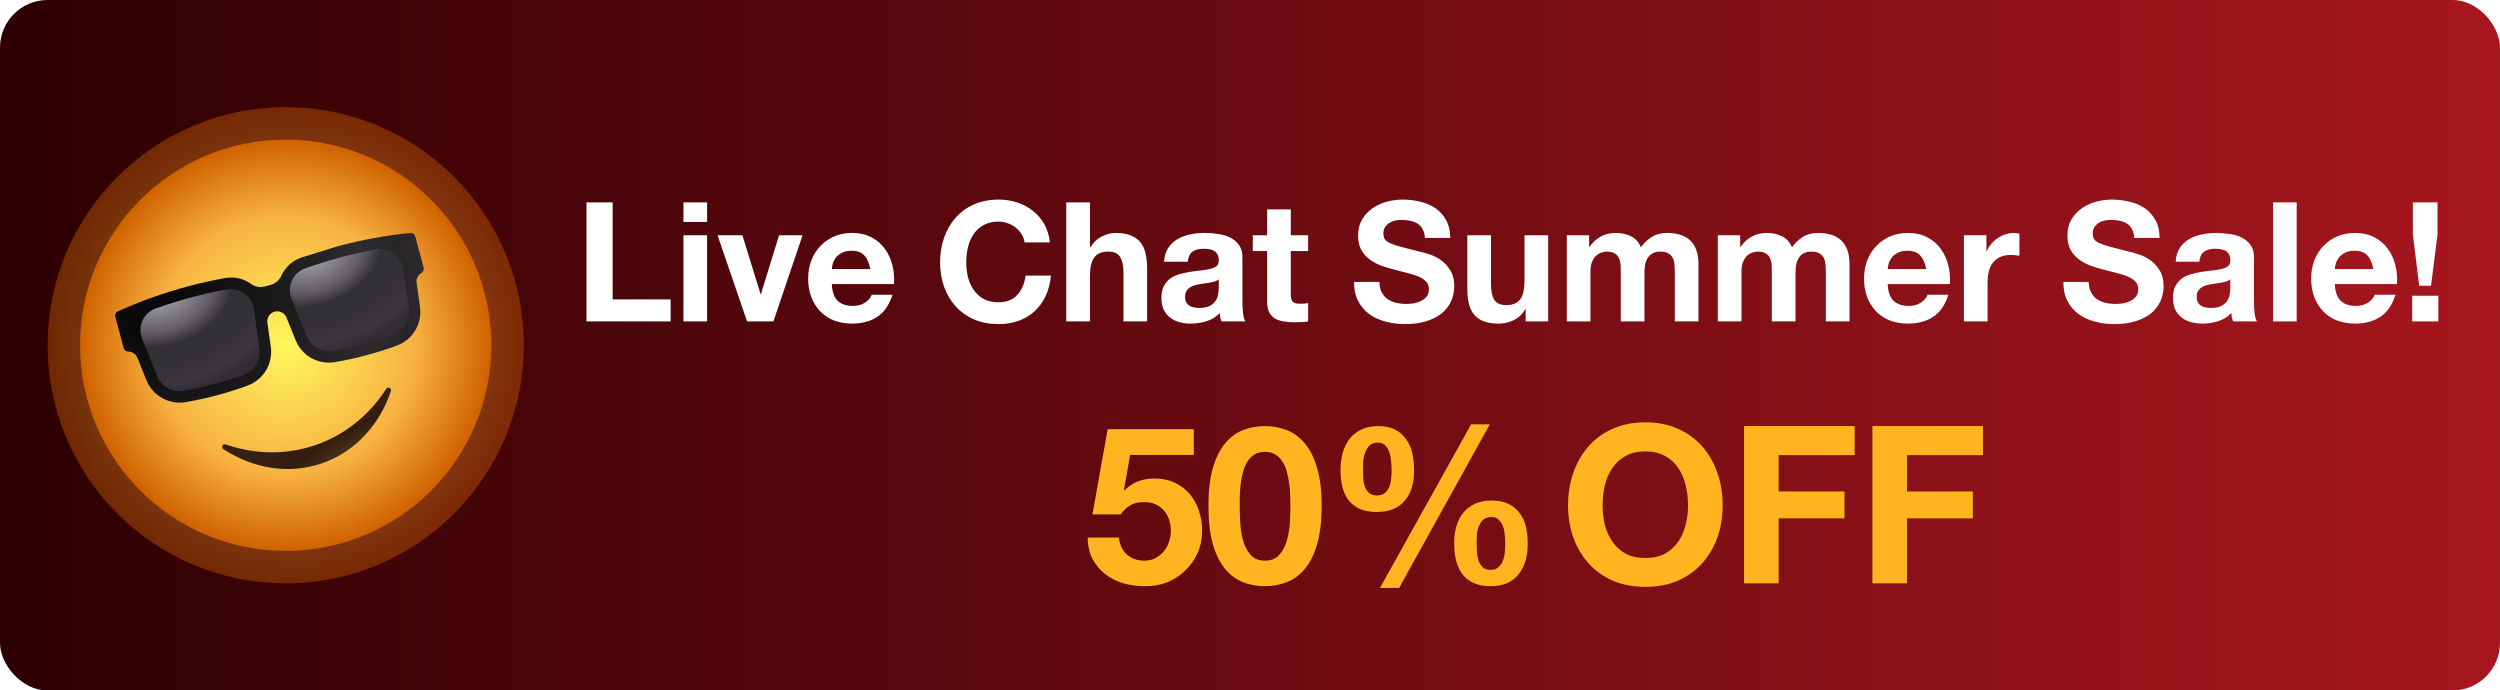 <svg width="210" height="58" viewBox="0 0 210 58" fill="none" xmlns="http://www.w3.org/2000/svg">
<g clip-path="url(#clip0_1273_88)">
<rect width="210" height="58" rx="4" fill="url(#paint0_linear_1273_88)"/>
<g filter="url(#filter0_d_1273_88)">
<path d="M49.264 13.004H51.462V21.152H56.334V23H49.264V13.004ZM59.397 14.642H57.409V13.004H59.397V14.642ZM57.409 15.762H59.397V23H57.409V15.762ZM64.966 23H62.754L60.276 15.762H62.362L63.888 20.704H63.916L65.442 15.762H67.416L64.966 23ZM73.107 18.604C73.014 18.1 72.846 17.717 72.603 17.456C72.37 17.195 72.011 17.064 71.525 17.064C71.208 17.064 70.942 17.12 70.727 17.232C70.522 17.335 70.354 17.465 70.223 17.624C70.102 17.783 70.013 17.951 69.957 18.128C69.911 18.305 69.883 18.464 69.873 18.604H73.107ZM69.873 19.864C69.901 20.508 70.065 20.975 70.363 21.264C70.662 21.553 71.091 21.698 71.651 21.698C72.053 21.698 72.398 21.6 72.687 21.404C72.977 21.199 73.154 20.984 73.219 20.76H74.969C74.689 21.628 74.26 22.249 73.681 22.622C73.103 22.995 72.403 23.182 71.581 23.182C71.012 23.182 70.499 23.093 70.041 22.916C69.584 22.729 69.197 22.468 68.879 22.132C68.562 21.796 68.315 21.395 68.137 20.928C67.969 20.461 67.885 19.948 67.885 19.388C67.885 18.847 67.974 18.343 68.151 17.876C68.329 17.409 68.581 17.008 68.907 16.672C69.234 16.327 69.621 16.056 70.069 15.86C70.527 15.664 71.031 15.566 71.581 15.566C72.197 15.566 72.734 15.687 73.191 15.93C73.649 16.163 74.022 16.481 74.311 16.882C74.61 17.283 74.825 17.741 74.955 18.254C75.086 18.767 75.133 19.304 75.095 19.864H69.873ZM86.065 16.364C86.028 16.112 85.944 15.883 85.813 15.678C85.682 15.463 85.519 15.277 85.323 15.118C85.127 14.959 84.903 14.838 84.651 14.754C84.408 14.661 84.152 14.614 83.881 14.614C83.386 14.614 82.966 14.712 82.621 14.908C82.276 15.095 81.996 15.351 81.781 15.678C81.566 15.995 81.408 16.359 81.305 16.77C81.212 17.181 81.165 17.605 81.165 18.044C81.165 18.464 81.212 18.875 81.305 19.276C81.408 19.668 81.566 20.023 81.781 20.34C81.996 20.657 82.276 20.914 82.621 21.11C82.966 21.297 83.386 21.39 83.881 21.39C84.553 21.39 85.076 21.185 85.449 20.774C85.832 20.363 86.065 19.822 86.149 19.15H88.277C88.221 19.775 88.076 20.34 87.843 20.844C87.61 21.348 87.302 21.777 86.919 22.132C86.536 22.487 86.088 22.757 85.575 22.944C85.062 23.131 84.497 23.224 83.881 23.224C83.116 23.224 82.425 23.093 81.809 22.832C81.202 22.561 80.689 22.193 80.269 21.726C79.849 21.259 79.527 20.713 79.303 20.088C79.079 19.453 78.967 18.772 78.967 18.044C78.967 17.297 79.079 16.607 79.303 15.972C79.527 15.328 79.849 14.768 80.269 14.292C80.689 13.816 81.202 13.443 81.809 13.172C82.425 12.901 83.116 12.766 83.881 12.766C84.432 12.766 84.95 12.845 85.435 13.004C85.93 13.163 86.368 13.396 86.751 13.704C87.143 14.003 87.465 14.376 87.717 14.824C87.969 15.272 88.128 15.785 88.193 16.364H86.065ZM89.568 13.004H91.556V16.77H91.598C91.85 16.35 92.172 16.047 92.564 15.86C92.956 15.664 93.339 15.566 93.712 15.566C94.244 15.566 94.678 15.641 95.014 15.79C95.359 15.93 95.63 16.131 95.826 16.392C96.022 16.644 96.157 16.957 96.232 17.33C96.316 17.694 96.358 18.1 96.358 18.548V23H94.37V18.912C94.37 18.315 94.277 17.871 94.09 17.582C93.903 17.283 93.572 17.134 93.096 17.134C92.555 17.134 92.163 17.297 91.92 17.624C91.677 17.941 91.556 18.469 91.556 19.206V23H89.568V13.004ZM97.783 17.988C97.811 17.521 97.927 17.134 98.133 16.826C98.338 16.518 98.599 16.271 98.917 16.084C99.234 15.897 99.589 15.767 99.981 15.692C100.382 15.608 100.783 15.566 101.185 15.566C101.549 15.566 101.917 15.594 102.291 15.65C102.664 15.697 103.005 15.795 103.313 15.944C103.621 16.093 103.873 16.303 104.069 16.574C104.265 16.835 104.363 17.185 104.363 17.624V21.39C104.363 21.717 104.381 22.029 104.419 22.328C104.456 22.627 104.521 22.851 104.615 23H102.599C102.561 22.888 102.529 22.776 102.501 22.664C102.482 22.543 102.468 22.421 102.459 22.3C102.141 22.627 101.768 22.855 101.339 22.986C100.909 23.117 100.471 23.182 100.023 23.182C99.677 23.182 99.355 23.14 99.057 23.056C98.758 22.972 98.497 22.841 98.273 22.664C98.049 22.487 97.871 22.263 97.741 21.992C97.619 21.721 97.559 21.399 97.559 21.026C97.559 20.615 97.629 20.279 97.769 20.018C97.918 19.747 98.105 19.533 98.329 19.374C98.562 19.215 98.823 19.099 99.113 19.024C99.411 18.94 99.71 18.875 100.009 18.828C100.307 18.781 100.601 18.744 100.891 18.716C101.18 18.688 101.437 18.646 101.661 18.59C101.885 18.534 102.062 18.455 102.193 18.352C102.323 18.24 102.384 18.081 102.375 17.876C102.375 17.661 102.337 17.493 102.263 17.372C102.197 17.241 102.104 17.143 101.983 17.078C101.871 17.003 101.735 16.957 101.577 16.938C101.427 16.91 101.264 16.896 101.087 16.896C100.695 16.896 100.387 16.98 100.163 17.148C99.939 17.316 99.808 17.596 99.771 17.988H97.783ZM102.375 19.458C102.291 19.533 102.183 19.593 102.053 19.64C101.931 19.677 101.796 19.71 101.647 19.738C101.507 19.766 101.357 19.789 101.199 19.808C101.04 19.827 100.881 19.85 100.723 19.878C100.573 19.906 100.424 19.943 100.275 19.99C100.135 20.037 100.009 20.102 99.897 20.186C99.794 20.261 99.71 20.359 99.645 20.48C99.579 20.601 99.547 20.755 99.547 20.942C99.547 21.119 99.579 21.269 99.645 21.39C99.71 21.511 99.799 21.609 99.911 21.684C100.023 21.749 100.153 21.796 100.303 21.824C100.452 21.852 100.606 21.866 100.765 21.866C101.157 21.866 101.46 21.801 101.675 21.67C101.889 21.539 102.048 21.385 102.151 21.208C102.253 21.021 102.314 20.835 102.333 20.648C102.361 20.461 102.375 20.312 102.375 20.2V19.458ZM108.426 15.762H109.882V17.092H108.426V20.676C108.426 21.012 108.482 21.236 108.594 21.348C108.706 21.46 108.93 21.516 109.266 21.516C109.378 21.516 109.485 21.511 109.588 21.502C109.691 21.493 109.789 21.479 109.882 21.46V23C109.714 23.028 109.527 23.047 109.322 23.056C109.117 23.065 108.916 23.07 108.72 23.07C108.412 23.07 108.118 23.047 107.838 23C107.567 22.963 107.325 22.883 107.11 22.762C106.905 22.641 106.741 22.468 106.62 22.244C106.499 22.02 106.438 21.726 106.438 21.362V17.092H105.234V15.762H106.438V13.592H108.426V15.762ZM115.872 19.682C115.872 20.018 115.933 20.303 116.054 20.536C116.176 20.769 116.334 20.961 116.53 21.11C116.736 21.25 116.974 21.357 117.244 21.432C117.515 21.497 117.795 21.53 118.084 21.53C118.28 21.53 118.49 21.516 118.714 21.488C118.938 21.451 119.148 21.385 119.344 21.292C119.54 21.199 119.704 21.073 119.834 20.914C119.965 20.746 120.03 20.536 120.03 20.284C120.03 20.013 119.942 19.794 119.764 19.626C119.596 19.458 119.372 19.318 119.092 19.206C118.812 19.094 118.495 18.996 118.14 18.912C117.786 18.828 117.426 18.735 117.062 18.632C116.689 18.539 116.325 18.427 115.97 18.296C115.616 18.156 115.298 17.979 115.018 17.764C114.738 17.549 114.51 17.283 114.332 16.966C114.164 16.639 114.08 16.247 114.08 15.79C114.08 15.277 114.188 14.833 114.402 14.46C114.626 14.077 114.916 13.76 115.27 13.508C115.625 13.256 116.026 13.069 116.474 12.948C116.922 12.827 117.37 12.766 117.818 12.766C118.341 12.766 118.84 12.827 119.316 12.948C119.802 13.06 120.231 13.247 120.604 13.508C120.978 13.769 121.272 14.105 121.486 14.516C121.71 14.917 121.822 15.407 121.822 15.986H119.694C119.676 15.687 119.61 15.44 119.498 15.244C119.396 15.048 119.256 14.894 119.078 14.782C118.901 14.67 118.696 14.591 118.462 14.544C118.238 14.497 117.991 14.474 117.72 14.474C117.543 14.474 117.366 14.493 117.188 14.53C117.011 14.567 116.848 14.633 116.698 14.726C116.558 14.819 116.442 14.936 116.348 15.076C116.255 15.216 116.208 15.393 116.208 15.608C116.208 15.804 116.246 15.963 116.32 16.084C116.395 16.205 116.54 16.317 116.754 16.42C116.978 16.523 117.282 16.625 117.664 16.728C118.056 16.831 118.565 16.961 119.19 17.12C119.377 17.157 119.634 17.227 119.96 17.33C120.296 17.423 120.628 17.577 120.954 17.792C121.281 18.007 121.561 18.296 121.794 18.66C122.037 19.015 122.158 19.472 122.158 20.032C122.158 20.489 122.07 20.914 121.892 21.306C121.715 21.698 121.449 22.039 121.094 22.328C120.749 22.608 120.315 22.827 119.792 22.986C119.279 23.145 118.682 23.224 118 23.224C117.45 23.224 116.913 23.154 116.39 23.014C115.877 22.883 115.42 22.673 115.018 22.384C114.626 22.095 114.314 21.726 114.08 21.278C113.847 20.83 113.735 20.298 113.744 19.682H115.872ZM130.046 23H128.156V21.992H128.114C127.862 22.412 127.535 22.715 127.134 22.902C126.733 23.089 126.322 23.182 125.902 23.182C125.37 23.182 124.931 23.112 124.586 22.972C124.25 22.832 123.984 22.636 123.788 22.384C123.592 22.123 123.452 21.81 123.368 21.446C123.293 21.073 123.256 20.662 123.256 20.214V15.762H125.244V19.85C125.244 20.447 125.337 20.895 125.524 21.194C125.711 21.483 126.042 21.628 126.518 21.628C127.059 21.628 127.451 21.469 127.694 21.152C127.937 20.825 128.058 20.293 128.058 19.556V15.762H130.046V23ZM131.611 15.762H133.487V16.742H133.515C133.776 16.369 134.089 16.079 134.453 15.874C134.826 15.669 135.251 15.566 135.727 15.566C136.184 15.566 136.599 15.655 136.973 15.832C137.355 16.009 137.645 16.322 137.841 16.77C138.055 16.453 138.345 16.173 138.709 15.93C139.082 15.687 139.521 15.566 140.025 15.566C140.407 15.566 140.762 15.613 141.089 15.706C141.415 15.799 141.695 15.949 141.929 16.154C142.162 16.359 142.344 16.63 142.475 16.966C142.605 17.293 142.671 17.689 142.671 18.156V23H140.683V18.898C140.683 18.655 140.673 18.427 140.655 18.212C140.636 17.997 140.585 17.811 140.501 17.652C140.417 17.493 140.291 17.367 140.123 17.274C139.964 17.181 139.745 17.134 139.465 17.134C139.185 17.134 138.956 17.19 138.779 17.302C138.611 17.405 138.475 17.545 138.373 17.722C138.279 17.89 138.214 18.086 138.177 18.31C138.149 18.525 138.135 18.744 138.135 18.968V23H136.147V18.94C136.147 18.725 136.142 18.515 136.133 18.31C136.123 18.095 136.081 17.899 136.007 17.722C135.941 17.545 135.825 17.405 135.657 17.302C135.498 17.19 135.26 17.134 134.943 17.134C134.849 17.134 134.723 17.157 134.565 17.204C134.415 17.241 134.266 17.321 134.117 17.442C133.977 17.554 133.855 17.722 133.753 17.946C133.65 18.161 133.599 18.445 133.599 18.8V23H131.611V15.762ZM144.298 15.762H146.174V16.742H146.202C146.464 16.369 146.776 16.079 147.14 15.874C147.514 15.669 147.938 15.566 148.414 15.566C148.872 15.566 149.287 15.655 149.66 15.832C150.043 16.009 150.332 16.322 150.528 16.77C150.743 16.453 151.032 16.173 151.396 15.93C151.77 15.687 152.208 15.566 152.712 15.566C153.095 15.566 153.45 15.613 153.776 15.706C154.103 15.799 154.383 15.949 154.616 16.154C154.85 16.359 155.032 16.63 155.162 16.966C155.293 17.293 155.358 17.689 155.358 18.156V23H153.37V18.898C153.37 18.655 153.361 18.427 153.342 18.212C153.324 17.997 153.272 17.811 153.188 17.652C153.104 17.493 152.978 17.367 152.81 17.274C152.652 17.181 152.432 17.134 152.152 17.134C151.872 17.134 151.644 17.19 151.466 17.302C151.298 17.405 151.163 17.545 151.06 17.722C150.967 17.89 150.902 18.086 150.864 18.31C150.836 18.525 150.822 18.744 150.822 18.968V23H148.834V18.94C148.834 18.725 148.83 18.515 148.82 18.31C148.811 18.095 148.769 17.899 148.694 17.722C148.629 17.545 148.512 17.405 148.344 17.302C148.186 17.19 147.948 17.134 147.63 17.134C147.537 17.134 147.411 17.157 147.252 17.204C147.103 17.241 146.954 17.321 146.804 17.442C146.664 17.554 146.543 17.722 146.44 17.946C146.338 18.161 146.286 18.445 146.286 18.8V23H144.298V15.762ZM161.802 18.604C161.708 18.1 161.54 17.717 161.298 17.456C161.064 17.195 160.705 17.064 160.22 17.064C159.902 17.064 159.636 17.12 159.422 17.232C159.216 17.335 159.048 17.465 158.918 17.624C158.796 17.783 158.708 17.951 158.652 18.128C158.605 18.305 158.577 18.464 158.568 18.604H161.802ZM158.568 19.864C158.596 20.508 158.759 20.975 159.058 21.264C159.356 21.553 159.786 21.698 160.346 21.698C160.747 21.698 161.092 21.6 161.382 21.404C161.671 21.199 161.848 20.984 161.914 20.76H163.664C163.384 21.628 162.954 22.249 162.376 22.622C161.797 22.995 161.097 23.182 160.276 23.182C159.706 23.182 159.193 23.093 158.736 22.916C158.278 22.729 157.891 22.468 157.574 22.132C157.256 21.796 157.009 21.395 156.832 20.928C156.664 20.461 156.58 19.948 156.58 19.388C156.58 18.847 156.668 18.343 156.846 17.876C157.023 17.409 157.275 17.008 157.602 16.672C157.928 16.327 158.316 16.056 158.764 15.86C159.221 15.664 159.725 15.566 160.276 15.566C160.892 15.566 161.428 15.687 161.886 15.93C162.343 16.163 162.716 16.481 163.006 16.882C163.304 17.283 163.519 17.741 163.65 18.254C163.78 18.767 163.827 19.304 163.79 19.864H158.568ZM164.969 15.762H166.859V17.106H166.887C166.98 16.882 167.106 16.677 167.265 16.49C167.424 16.294 167.606 16.131 167.811 16C168.016 15.86 168.236 15.753 168.469 15.678C168.702 15.603 168.945 15.566 169.197 15.566C169.328 15.566 169.472 15.589 169.631 15.636V17.484C169.538 17.465 169.426 17.451 169.295 17.442C169.164 17.423 169.038 17.414 168.917 17.414C168.553 17.414 168.245 17.475 167.993 17.596C167.741 17.717 167.536 17.885 167.377 18.1C167.228 18.305 167.12 18.548 167.055 18.828C166.99 19.108 166.957 19.411 166.957 19.738V23H164.969V15.762ZM175.455 19.682C175.455 20.018 175.515 20.303 175.637 20.536C175.758 20.769 175.917 20.961 176.113 21.11C176.318 21.25 176.556 21.357 176.827 21.432C177.097 21.497 177.377 21.53 177.667 21.53C177.863 21.53 178.073 21.516 178.297 21.488C178.521 21.451 178.731 21.385 178.927 21.292C179.123 21.199 179.286 21.073 179.417 20.914C179.547 20.746 179.613 20.536 179.613 20.284C179.613 20.013 179.524 19.794 179.347 19.626C179.179 19.458 178.955 19.318 178.675 19.206C178.395 19.094 178.077 18.996 177.723 18.912C177.368 18.828 177.009 18.735 176.645 18.632C176.271 18.539 175.907 18.427 175.553 18.296C175.198 18.156 174.881 17.979 174.601 17.764C174.321 17.549 174.092 17.283 173.915 16.966C173.747 16.639 173.663 16.247 173.663 15.79C173.663 15.277 173.77 14.833 173.985 14.46C174.209 14.077 174.498 13.76 174.853 13.508C175.207 13.256 175.609 13.069 176.057 12.948C176.505 12.827 176.953 12.766 177.401 12.766C177.923 12.766 178.423 12.827 178.899 12.948C179.384 13.06 179.813 13.247 180.187 13.508C180.56 13.769 180.854 14.105 181.069 14.516C181.293 14.917 181.405 15.407 181.405 15.986H179.277C179.258 15.687 179.193 15.44 179.081 15.244C178.978 15.048 178.838 14.894 178.661 14.782C178.483 14.67 178.278 14.591 178.045 14.544C177.821 14.497 177.573 14.474 177.303 14.474C177.125 14.474 176.948 14.493 176.771 14.53C176.593 14.567 176.43 14.633 176.281 14.726C176.141 14.819 176.024 14.936 175.931 15.076C175.837 15.216 175.791 15.393 175.791 15.608C175.791 15.804 175.828 15.963 175.903 16.084C175.977 16.205 176.122 16.317 176.337 16.42C176.561 16.523 176.864 16.625 177.247 16.728C177.639 16.831 178.147 16.961 178.773 17.12C178.959 17.157 179.216 17.227 179.543 17.33C179.879 17.423 180.21 17.577 180.537 17.792C180.863 18.007 181.143 18.296 181.377 18.66C181.619 19.015 181.741 19.472 181.741 20.032C181.741 20.489 181.652 20.914 181.475 21.306C181.297 21.698 181.031 22.039 180.677 22.328C180.331 22.608 179.897 22.827 179.375 22.986C178.861 23.145 178.264 23.224 177.583 23.224C177.032 23.224 176.495 23.154 175.973 23.014C175.459 22.883 175.002 22.673 174.601 22.384C174.209 22.095 173.896 21.726 173.663 21.278C173.429 20.83 173.317 20.298 173.327 19.682H175.455ZM182.755 17.988C182.783 17.521 182.899 17.134 183.105 16.826C183.31 16.518 183.571 16.271 183.889 16.084C184.206 15.897 184.561 15.767 184.953 15.692C185.354 15.608 185.755 15.566 186.157 15.566C186.521 15.566 186.889 15.594 187.263 15.65C187.636 15.697 187.977 15.795 188.285 15.944C188.593 16.093 188.845 16.303 189.041 16.574C189.237 16.835 189.335 17.185 189.335 17.624V21.39C189.335 21.717 189.353 22.029 189.391 22.328C189.428 22.627 189.493 22.851 189.587 23H187.571C187.533 22.888 187.501 22.776 187.473 22.664C187.454 22.543 187.44 22.421 187.431 22.3C187.113 22.627 186.74 22.855 186.311 22.986C185.881 23.117 185.443 23.182 184.995 23.182C184.649 23.182 184.327 23.14 184.029 23.056C183.73 22.972 183.469 22.841 183.245 22.664C183.021 22.487 182.843 22.263 182.713 21.992C182.591 21.721 182.531 21.399 182.531 21.026C182.531 20.615 182.601 20.279 182.741 20.018C182.89 19.747 183.077 19.533 183.301 19.374C183.534 19.215 183.795 19.099 184.085 19.024C184.383 18.94 184.682 18.875 184.981 18.828C185.279 18.781 185.573 18.744 185.863 18.716C186.152 18.688 186.409 18.646 186.633 18.59C186.857 18.534 187.034 18.455 187.165 18.352C187.295 18.24 187.356 18.081 187.347 17.876C187.347 17.661 187.309 17.493 187.235 17.372C187.169 17.241 187.076 17.143 186.955 17.078C186.843 17.003 186.707 16.957 186.549 16.938C186.399 16.91 186.236 16.896 186.059 16.896C185.667 16.896 185.359 16.98 185.135 17.148C184.911 17.316 184.78 17.596 184.743 17.988H182.755ZM187.347 19.458C187.263 19.533 187.155 19.593 187.025 19.64C186.903 19.677 186.768 19.71 186.619 19.738C186.479 19.766 186.329 19.789 186.171 19.808C186.012 19.827 185.853 19.85 185.695 19.878C185.545 19.906 185.396 19.943 185.247 19.99C185.107 20.037 184.981 20.102 184.869 20.186C184.766 20.261 184.682 20.359 184.617 20.48C184.551 20.601 184.519 20.755 184.519 20.942C184.519 21.119 184.551 21.269 184.617 21.39C184.682 21.511 184.771 21.609 184.883 21.684C184.995 21.749 185.125 21.796 185.275 21.824C185.424 21.852 185.578 21.866 185.737 21.866C186.129 21.866 186.432 21.801 186.647 21.67C186.861 21.539 187.02 21.385 187.123 21.208C187.225 21.021 187.286 20.835 187.305 20.648C187.333 20.461 187.347 20.312 187.347 20.2V19.458ZM190.934 13.004H192.922V23H190.934V13.004ZM199.359 18.604C199.266 18.1 199.098 17.717 198.855 17.456C198.622 17.195 198.262 17.064 197.777 17.064C197.46 17.064 197.194 17.12 196.979 17.232C196.774 17.335 196.606 17.465 196.475 17.624C196.354 17.783 196.265 17.951 196.209 18.128C196.162 18.305 196.134 18.464 196.125 18.604H199.359ZM196.125 19.864C196.153 20.508 196.316 20.975 196.615 21.264C196.914 21.553 197.343 21.698 197.903 21.698C198.304 21.698 198.65 21.6 198.939 21.404C199.228 21.199 199.406 20.984 199.471 20.76H201.221C200.941 21.628 200.512 22.249 199.933 22.622C199.354 22.995 198.654 23.182 197.833 23.182C197.264 23.182 196.75 23.093 196.293 22.916C195.836 22.729 195.448 22.468 195.131 22.132C194.814 21.796 194.566 21.395 194.389 20.928C194.221 20.461 194.137 19.948 194.137 19.388C194.137 18.847 194.226 18.343 194.403 17.876C194.58 17.409 194.832 17.008 195.159 16.672C195.486 16.327 195.873 16.056 196.321 15.86C196.778 15.664 197.282 15.566 197.833 15.566C198.449 15.566 198.986 15.687 199.443 15.93C199.9 16.163 200.274 16.481 200.563 16.882C200.862 17.283 201.076 17.741 201.207 18.254C201.338 18.767 201.384 19.304 201.347 19.864H196.125ZM202.624 20.844H204.822V23H202.624V20.844ZM204.752 15.692L204.206 20.004H203.212L202.68 15.692V13.004H204.752V15.692Z" fill="white"/>
<path d="M100.277 34.215H94.93L94.412 37.156L94.449 37.193C94.807 36.835 95.189 36.583 95.596 36.434C96.003 36.274 96.466 36.194 96.984 36.194C97.625 36.194 98.193 36.311 98.686 36.545C99.179 36.78 99.592 37.094 99.925 37.489C100.271 37.884 100.53 38.352 100.702 38.895C100.887 39.425 100.98 39.993 100.98 40.597C100.98 41.263 100.85 41.886 100.591 42.465C100.332 43.033 99.981 43.526 99.537 43.946C99.105 44.365 98.6 44.692 98.02 44.926C97.44 45.148 96.824 45.253 96.17 45.24C95.541 45.24 94.937 45.16 94.357 45C93.79 44.827 93.284 44.568 92.84 44.223C92.396 43.878 92.038 43.452 91.767 42.947C91.508 42.428 91.372 41.83 91.36 41.152H93.987C94.049 41.744 94.271 42.219 94.653 42.577C95.035 42.922 95.522 43.094 96.114 43.094C96.46 43.094 96.768 43.027 97.039 42.891C97.323 42.743 97.557 42.558 97.742 42.336C97.94 42.102 98.088 41.837 98.186 41.541C98.297 41.232 98.353 40.918 98.353 40.597C98.353 40.264 98.304 39.95 98.205 39.654C98.106 39.358 97.958 39.099 97.761 38.877C97.564 38.654 97.329 38.482 97.058 38.358C96.787 38.235 96.472 38.173 96.114 38.173C95.646 38.173 95.263 38.26 94.967 38.432C94.671 38.593 94.394 38.852 94.135 39.209H91.767L93.043 32.05H100.277V34.215ZM104.137 38.469C104.137 38.84 104.15 39.29 104.174 39.82C104.199 40.338 104.273 40.844 104.396 41.337C104.532 41.818 104.742 42.231 105.025 42.577C105.309 42.922 105.716 43.094 106.246 43.094C106.789 43.094 107.202 42.922 107.486 42.577C107.782 42.231 107.991 41.818 108.115 41.337C108.25 40.844 108.331 40.338 108.355 39.82C108.38 39.29 108.392 38.84 108.392 38.469C108.392 38.248 108.386 37.982 108.374 37.674C108.374 37.353 108.349 37.026 108.3 36.694C108.263 36.361 108.201 36.034 108.115 35.713C108.041 35.38 107.924 35.084 107.763 34.825C107.603 34.566 107.399 34.356 107.153 34.196C106.906 34.036 106.604 33.956 106.246 33.956C105.889 33.956 105.586 34.036 105.34 34.196C105.105 34.356 104.908 34.566 104.748 34.825C104.6 35.084 104.483 35.38 104.396 35.713C104.31 36.034 104.248 36.361 104.211 36.694C104.174 37.026 104.15 37.353 104.137 37.674C104.137 37.982 104.137 38.248 104.137 38.469ZM101.51 38.469C101.51 37.212 101.634 36.157 101.88 35.306C102.139 34.443 102.485 33.752 102.916 33.234C103.348 32.716 103.847 32.346 104.415 32.124C104.994 31.902 105.605 31.791 106.246 31.791C106.9 31.791 107.51 31.902 108.078 32.124C108.657 32.346 109.163 32.716 109.595 33.234C110.039 33.752 110.384 34.443 110.631 35.306C110.89 36.157 111.019 37.212 111.019 38.469C111.019 39.764 110.89 40.85 110.631 41.725C110.384 42.589 110.039 43.279 109.595 43.797C109.163 44.316 108.657 44.685 108.078 44.907C107.51 45.13 106.9 45.24 106.246 45.24C105.605 45.24 104.994 45.13 104.415 44.907C103.847 44.685 103.348 44.316 102.916 43.797C102.485 43.279 102.139 42.589 101.88 41.725C101.634 40.85 101.51 39.764 101.51 38.469ZM124.037 41.633C124.037 41.83 124.043 42.059 124.056 42.318C124.068 42.577 124.111 42.823 124.185 43.057C124.259 43.279 124.376 43.471 124.537 43.631C124.697 43.791 124.925 43.871 125.221 43.871C125.505 43.871 125.727 43.791 125.887 43.631C126.06 43.471 126.183 43.279 126.257 43.057C126.343 42.823 126.393 42.583 126.405 42.336C126.43 42.077 126.442 41.849 126.442 41.651C126.442 41.467 126.43 41.251 126.405 41.004C126.393 40.745 126.35 40.505 126.276 40.282C126.202 40.048 126.084 39.851 125.924 39.691C125.776 39.518 125.566 39.431 125.295 39.431C124.999 39.431 124.765 39.505 124.592 39.654C124.432 39.801 124.308 39.986 124.222 40.209C124.136 40.431 124.08 40.671 124.056 40.93C124.043 41.189 124.037 41.423 124.037 41.633ZM122.15 41.614C122.15 41.109 122.212 40.64 122.335 40.209C122.458 39.777 122.65 39.401 122.909 39.08C123.168 38.759 123.494 38.507 123.889 38.322C124.284 38.136 124.752 38.044 125.295 38.044C125.875 38.044 126.356 38.143 126.738 38.34C127.12 38.525 127.429 38.784 127.663 39.117C127.91 39.438 128.082 39.82 128.181 40.264C128.28 40.708 128.329 41.183 128.329 41.688C128.329 42.194 128.267 42.663 128.144 43.094C128.021 43.526 127.83 43.902 127.571 44.223C127.324 44.544 127.003 44.797 126.609 44.981C126.214 45.154 125.745 45.24 125.203 45.24C124.635 45.24 124.154 45.148 123.76 44.963C123.377 44.778 123.063 44.525 122.816 44.205C122.582 43.871 122.409 43.483 122.298 43.039C122.199 42.595 122.15 42.12 122.15 41.614ZM123.575 31.643H125.147L117.525 45.389H115.916L123.575 31.643ZM114.491 35.491C114.491 35.688 114.497 35.91 114.51 36.157C114.522 36.404 114.565 36.638 114.639 36.86C114.713 37.07 114.83 37.248 114.991 37.397C115.151 37.544 115.379 37.618 115.675 37.618C115.959 37.618 116.181 37.544 116.341 37.397C116.514 37.248 116.637 37.07 116.711 36.86C116.797 36.638 116.847 36.41 116.859 36.175C116.884 35.929 116.896 35.707 116.896 35.51C116.896 35.325 116.884 35.102 116.859 34.843C116.847 34.572 116.804 34.313 116.73 34.066C116.656 33.82 116.538 33.61 116.378 33.438C116.23 33.265 116.02 33.178 115.749 33.178C115.453 33.178 115.219 33.259 115.046 33.419C114.886 33.579 114.762 33.777 114.676 34.011C114.59 34.245 114.534 34.498 114.51 34.77C114.497 35.041 114.491 35.281 114.491 35.491ZM112.604 35.454C112.604 34.948 112.666 34.474 112.789 34.029C112.912 33.586 113.104 33.197 113.363 32.864C113.622 32.531 113.948 32.272 114.343 32.087C114.738 31.89 115.206 31.791 115.749 31.791C116.329 31.791 116.81 31.89 117.192 32.087C117.574 32.284 117.883 32.556 118.117 32.901C118.364 33.234 118.536 33.629 118.635 34.085C118.734 34.541 118.783 35.022 118.783 35.528C118.783 36.034 118.721 36.502 118.598 36.934C118.475 37.353 118.284 37.717 118.025 38.026C117.778 38.334 117.457 38.574 117.063 38.747C116.668 38.92 116.199 39.006 115.657 39.006C115.089 39.006 114.608 38.92 114.214 38.747C113.831 38.562 113.517 38.315 113.27 38.007C113.036 37.686 112.863 37.31 112.752 36.879C112.653 36.434 112.604 35.96 112.604 35.454ZM134.619 38.451C134.619 39.006 134.681 39.549 134.804 40.079C134.94 40.597 135.149 41.066 135.433 41.485C135.717 41.904 136.087 42.243 136.543 42.502C136.999 42.749 137.554 42.873 138.208 42.873C138.862 42.873 139.417 42.749 139.873 42.502C140.329 42.243 140.699 41.904 140.983 41.485C141.267 41.066 141.47 40.597 141.594 40.079C141.729 39.549 141.797 39.006 141.797 38.451C141.797 37.871 141.729 37.31 141.594 36.767C141.47 36.225 141.267 35.744 140.983 35.325C140.699 34.893 140.329 34.554 139.873 34.307C139.417 34.048 138.862 33.919 138.208 33.919C137.554 33.919 136.999 34.048 136.543 34.307C136.087 34.554 135.717 34.893 135.433 35.325C135.149 35.744 134.94 36.225 134.804 36.767C134.681 37.31 134.619 37.871 134.619 38.451ZM131.715 38.451C131.715 37.464 131.863 36.552 132.159 35.713C132.455 34.862 132.88 34.122 133.435 33.493C133.99 32.864 134.668 32.371 135.47 32.013C136.284 31.655 137.197 31.477 138.208 31.477C139.232 31.477 140.144 31.655 140.946 32.013C141.748 32.371 142.426 32.864 142.981 33.493C143.536 34.122 143.962 34.862 144.258 35.713C144.554 36.552 144.702 37.464 144.702 38.451C144.702 39.413 144.554 40.313 144.258 41.152C143.962 41.978 143.536 42.7 142.981 43.316C142.426 43.933 141.748 44.42 140.946 44.778C140.144 45.123 139.232 45.296 138.208 45.296C137.197 45.296 136.284 45.123 135.47 44.778C134.668 44.42 133.99 43.933 133.435 43.316C132.88 42.7 132.455 41.978 132.159 41.152C131.863 40.313 131.715 39.413 131.715 38.451ZM146.502 31.791H155.789V34.233H149.406V37.285H154.938V39.542H149.406V45H146.502V31.791ZM157.283 31.791H166.57V34.233H160.188V37.285H165.719V39.542H160.188V45H157.283V31.791Z" fill="#FFB420"/>
</g>
<g filter="url(#filter1_f_1273_88)">
<path d="M24 49C35.046 49 44 40.046 44 29C44 17.954 35.046 9 24 9C12.954 9 4 17.954 4 29C4 40.046 12.954 49 24 49Z" fill="url(#paint1_radial_1273_88)" fill-opacity="0.4"/>
</g>
<path d="M24 46.273C33.54 46.273 41.273 38.539 41.273 29C41.273 19.461 33.539 11.727 24 11.727C14.461 11.727 6.727 19.461 6.727 29C6.727 38.539 14.46 46.273 24 46.273Z" fill="url(#paint2_radial_1273_88)"/>
<path d="M26.522 37.379C24.019 38.244 21.392 38.169 18.952 37.332C18.708 37.248 18.544 37.585 18.761 37.726C21.252 39.353 24.252 39.884 27.053 38.915C29.854 37.946 31.885 35.675 32.838 32.855C32.921 32.611 32.584 32.447 32.444 32.664C31.043 34.83 29.024 36.513 26.522 37.379Z" fill="url(#paint3_radial_1273_88)"/>
<path d="M34.476 19.571C32.447 19.762 30.316 20.162 28.321 20.696L25.291 21.641C24.925 21.77 24.59 21.971 24.304 22.233C24.018 22.496 23.789 22.813 23.629 23.166L23.627 23.172C23.546 23.355 23.425 23.517 23.274 23.648C23.122 23.779 22.944 23.874 22.751 23.927L22.225 24.067C22.032 24.117 21.83 24.124 21.633 24.087C21.437 24.05 21.252 23.97 21.09 23.852L21.085 23.848C20.77 23.622 20.412 23.462 20.034 23.378C19.655 23.293 19.263 23.287 18.882 23.358C17.841 23.549 16.808 23.781 15.786 24.055C13.767 24.593 11.796 25.296 9.893 26.158C9.81 26.196 9.744 26.262 9.705 26.345C9.667 26.427 9.659 26.52 9.683 26.608L10.389 29.24C10.434 29.407 10.583 29.53 10.755 29.528C10.923 29.527 11.088 29.576 11.227 29.669C11.367 29.763 11.475 29.896 11.538 30.052L12.302 31.946C12.56 32.579 13.026 33.105 13.623 33.438C14.219 33.772 14.912 33.893 15.586 33.781C17.371 33.475 19.123 33.005 20.822 32.378C21.462 32.138 22.001 31.687 22.352 31.099C22.702 30.512 22.842 29.823 22.749 29.146L22.46 27.101C22.433 26.899 22.48 26.694 22.592 26.525C22.705 26.355 22.876 26.232 23.073 26.18C23.269 26.127 23.479 26.148 23.661 26.238C23.844 26.328 23.987 26.483 24.064 26.671L24.837 28.587C25.095 29.22 25.561 29.747 26.157 30.08C26.754 30.414 27.447 30.535 28.121 30.423C29.906 30.117 31.658 29.647 33.357 29.02C33.997 28.78 34.537 28.329 34.887 27.741C35.237 27.154 35.377 26.465 35.284 25.787L34.994 23.736C34.947 23.404 35.121 23.092 35.41 22.923C35.483 22.881 35.54 22.815 35.572 22.737C35.604 22.659 35.61 22.573 35.588 22.491L34.882 19.855C34.859 19.767 34.805 19.691 34.731 19.639C34.657 19.587 34.566 19.563 34.476 19.571Z" fill="url(#paint4_radial_1273_88)"/>
<path d="M20.487 31.472C18.844 32.079 17.149 32.533 15.423 32.829C14.966 32.907 14.496 32.825 14.091 32.599C13.686 32.372 13.371 32.014 13.198 31.584L11.938 28.46C11.84 28.218 11.792 27.959 11.797 27.698C11.802 27.437 11.86 27.18 11.966 26.942C12.073 26.703 12.227 26.489 12.418 26.312C12.61 26.135 12.835 25.998 13.081 25.91C15.027 25.216 17.025 24.681 19.057 24.309C19.314 24.263 19.577 24.268 19.832 24.326C20.086 24.384 20.326 24.493 20.538 24.646C20.749 24.798 20.927 24.992 21.062 25.216C21.197 25.439 21.285 25.688 21.321 25.946L21.792 29.281C21.857 29.74 21.763 30.208 21.526 30.607C21.289 31.005 20.922 31.311 20.487 31.472Z" fill="url(#paint5_radial_1273_88)"/>
<path d="M33.041 28.108C31.398 28.715 29.703 29.169 27.977 29.465C27.52 29.543 27.05 29.461 26.645 29.235C26.24 29.008 25.925 28.65 25.752 28.22L24.492 25.096C24.394 24.854 24.346 24.595 24.351 24.334C24.356 24.073 24.414 23.816 24.52 23.578C24.627 23.34 24.781 23.125 24.973 22.948C25.164 22.771 25.389 22.634 25.635 22.546C27.58 21.853 29.578 21.317 31.61 20.945C31.867 20.898 32.13 20.904 32.385 20.962C32.639 21.02 32.88 21.128 33.091 21.281C33.303 21.434 33.481 21.628 33.616 21.852C33.751 22.075 33.839 22.324 33.875 22.582L34.346 25.917C34.411 26.376 34.317 26.844 34.08 27.243C33.843 27.641 33.476 27.947 33.041 28.108Z" fill="url(#paint6_radial_1273_88)"/>
</g>
<defs>
<filter id="filter0_d_1273_88" x="45.264" y="12.766" width="163.558" height="40.623" filterUnits="userSpaceOnUse" color-interpolation-filters="sRGB">
<feFlood flood-opacity="0" result="BackgroundImageFix"/>
<feColorMatrix in="SourceAlpha" type="matrix" values="0 0 0 0 0 0 0 0 0 0 0 0 0 0 0 0 0 0 127 0" result="hardAlpha"/>
<feOffset dy="4"/>
<feGaussianBlur stdDeviation="2"/>
<feComposite in2="hardAlpha" operator="out"/>
<feColorMatrix type="matrix" values="0 0 0 0 0 0 0 0 0 0 0 0 0 0 0 0 0 0 0.25 0"/>
<feBlend mode="normal" in2="BackgroundImageFix" result="effect1_dropShadow_1273_88"/>
<feBlend mode="normal" in="SourceGraphic" in2="effect1_dropShadow_1273_88" result="shape"/>
</filter>
<filter id="filter1_f_1273_88" x="0" y="5" width="48" height="48" filterUnits="userSpaceOnUse" color-interpolation-filters="sRGB">
<feFlood flood-opacity="0" result="BackgroundImageFix"/>
<feBlend mode="normal" in="SourceGraphic" in2="BackgroundImageFix" result="shape"/>
<feGaussianBlur stdDeviation="2" result="effect1_foregroundBlur_1273_88"/>
</filter>
<linearGradient id="paint0_linear_1273_88" x1="0" y1="29" x2="210" y2="29" gradientUnits="userSpaceOnUse">
<stop stop-color="#2D0003"/>
<stop offset="1" stop-color="#A7161E"/>
</linearGradient>
<radialGradient id="paint1_radial_1273_88" cx="0" cy="0" r="1" gradientUnits="userSpaceOnUse" gradientTransform="translate(24 29) rotate(90) scale(20)">
<stop stop-color="#FFF75D"/>
<stop offset="0.629" stop-color="#F7B241"/>
<stop offset="1" stop-color="#D06200"/>
</radialGradient>
<radialGradient id="paint2_radial_1273_88" cx="0" cy="0" r="1" gradientUnits="userSpaceOnUse" gradientTransform="translate(24 29) rotate(90) scale(17.273)">
<stop stop-color="#FFF75D"/>
<stop offset="0.629" stop-color="#F7B241"/>
<stop offset="1" stop-color="#D06200"/>
</radialGradient>
<radialGradient id="paint3_radial_1273_88" cx="0" cy="0" r="1" gradientUnits="userSpaceOnUse" gradientTransform="translate(30.727 37.29) rotate(-26.165) scale(13.865 2.968)">
<stop stop-color="#432F22"/>
<stop offset="0.229" stop-color="#452A17"/>
<stop offset="0.591" stop-color="#301B0C"/>
<stop offset="0.626" stop-color="#321E0F"/>
<stop offset="1" stop-color="#362010"/>
</radialGradient>
<radialGradient id="paint4_radial_1273_88" cx="0" cy="0" r="1" gradientUnits="userSpaceOnUse" gradientTransform="translate(13.246 26.102) rotate(1.205) scale(26.35 23.906)">
<stop offset="0.104" stop-color="#0B0A0B"/>
<stop offset="0.686" stop-color="#2D2B2D"/>
<stop offset="0.796" stop-color="#282528"/>
<stop offset="0.982" stop-color="#363137"/>
<stop offset="1" stop-color="#2C292D"/>
</radialGradient>
<radialGradient id="paint5_radial_1273_88" cx="0" cy="0" r="1" gradientUnits="userSpaceOnUse" gradientTransform="translate(13.402 24.542) rotate(-15) scale(12.007 8.681)">
<stop stop-color="#B3AFB8"/>
<stop offset="0.381" stop-color="#615D63"/>
<stop offset="0.519" stop-color="#343136"/>
<stop offset="0.682" stop-color="#333034"/>
<stop offset="0.891" stop-color="#3B363D"/>
<stop offset="1" stop-color="#322D34"/>
</radialGradient>
<radialGradient id="paint6_radial_1273_88" cx="0" cy="0" r="1" gradientUnits="userSpaceOnUse" gradientTransform="translate(25.956 21.178) rotate(-15) scale(12.007 8.681)">
<stop stop-color="#B3AFB8"/>
<stop offset="0.381" stop-color="#615D63"/>
<stop offset="0.519" stop-color="#343136"/>
<stop offset="0.682" stop-color="#333034"/>
<stop offset="0.891" stop-color="#3B363D"/>
<stop offset="1" stop-color="#322D34"/>
</radialGradient>
<clipPath id="clip0_1273_88">
<rect width="210" height="58" rx="4" fill="white"/>
</clipPath>
</defs>
</svg>
